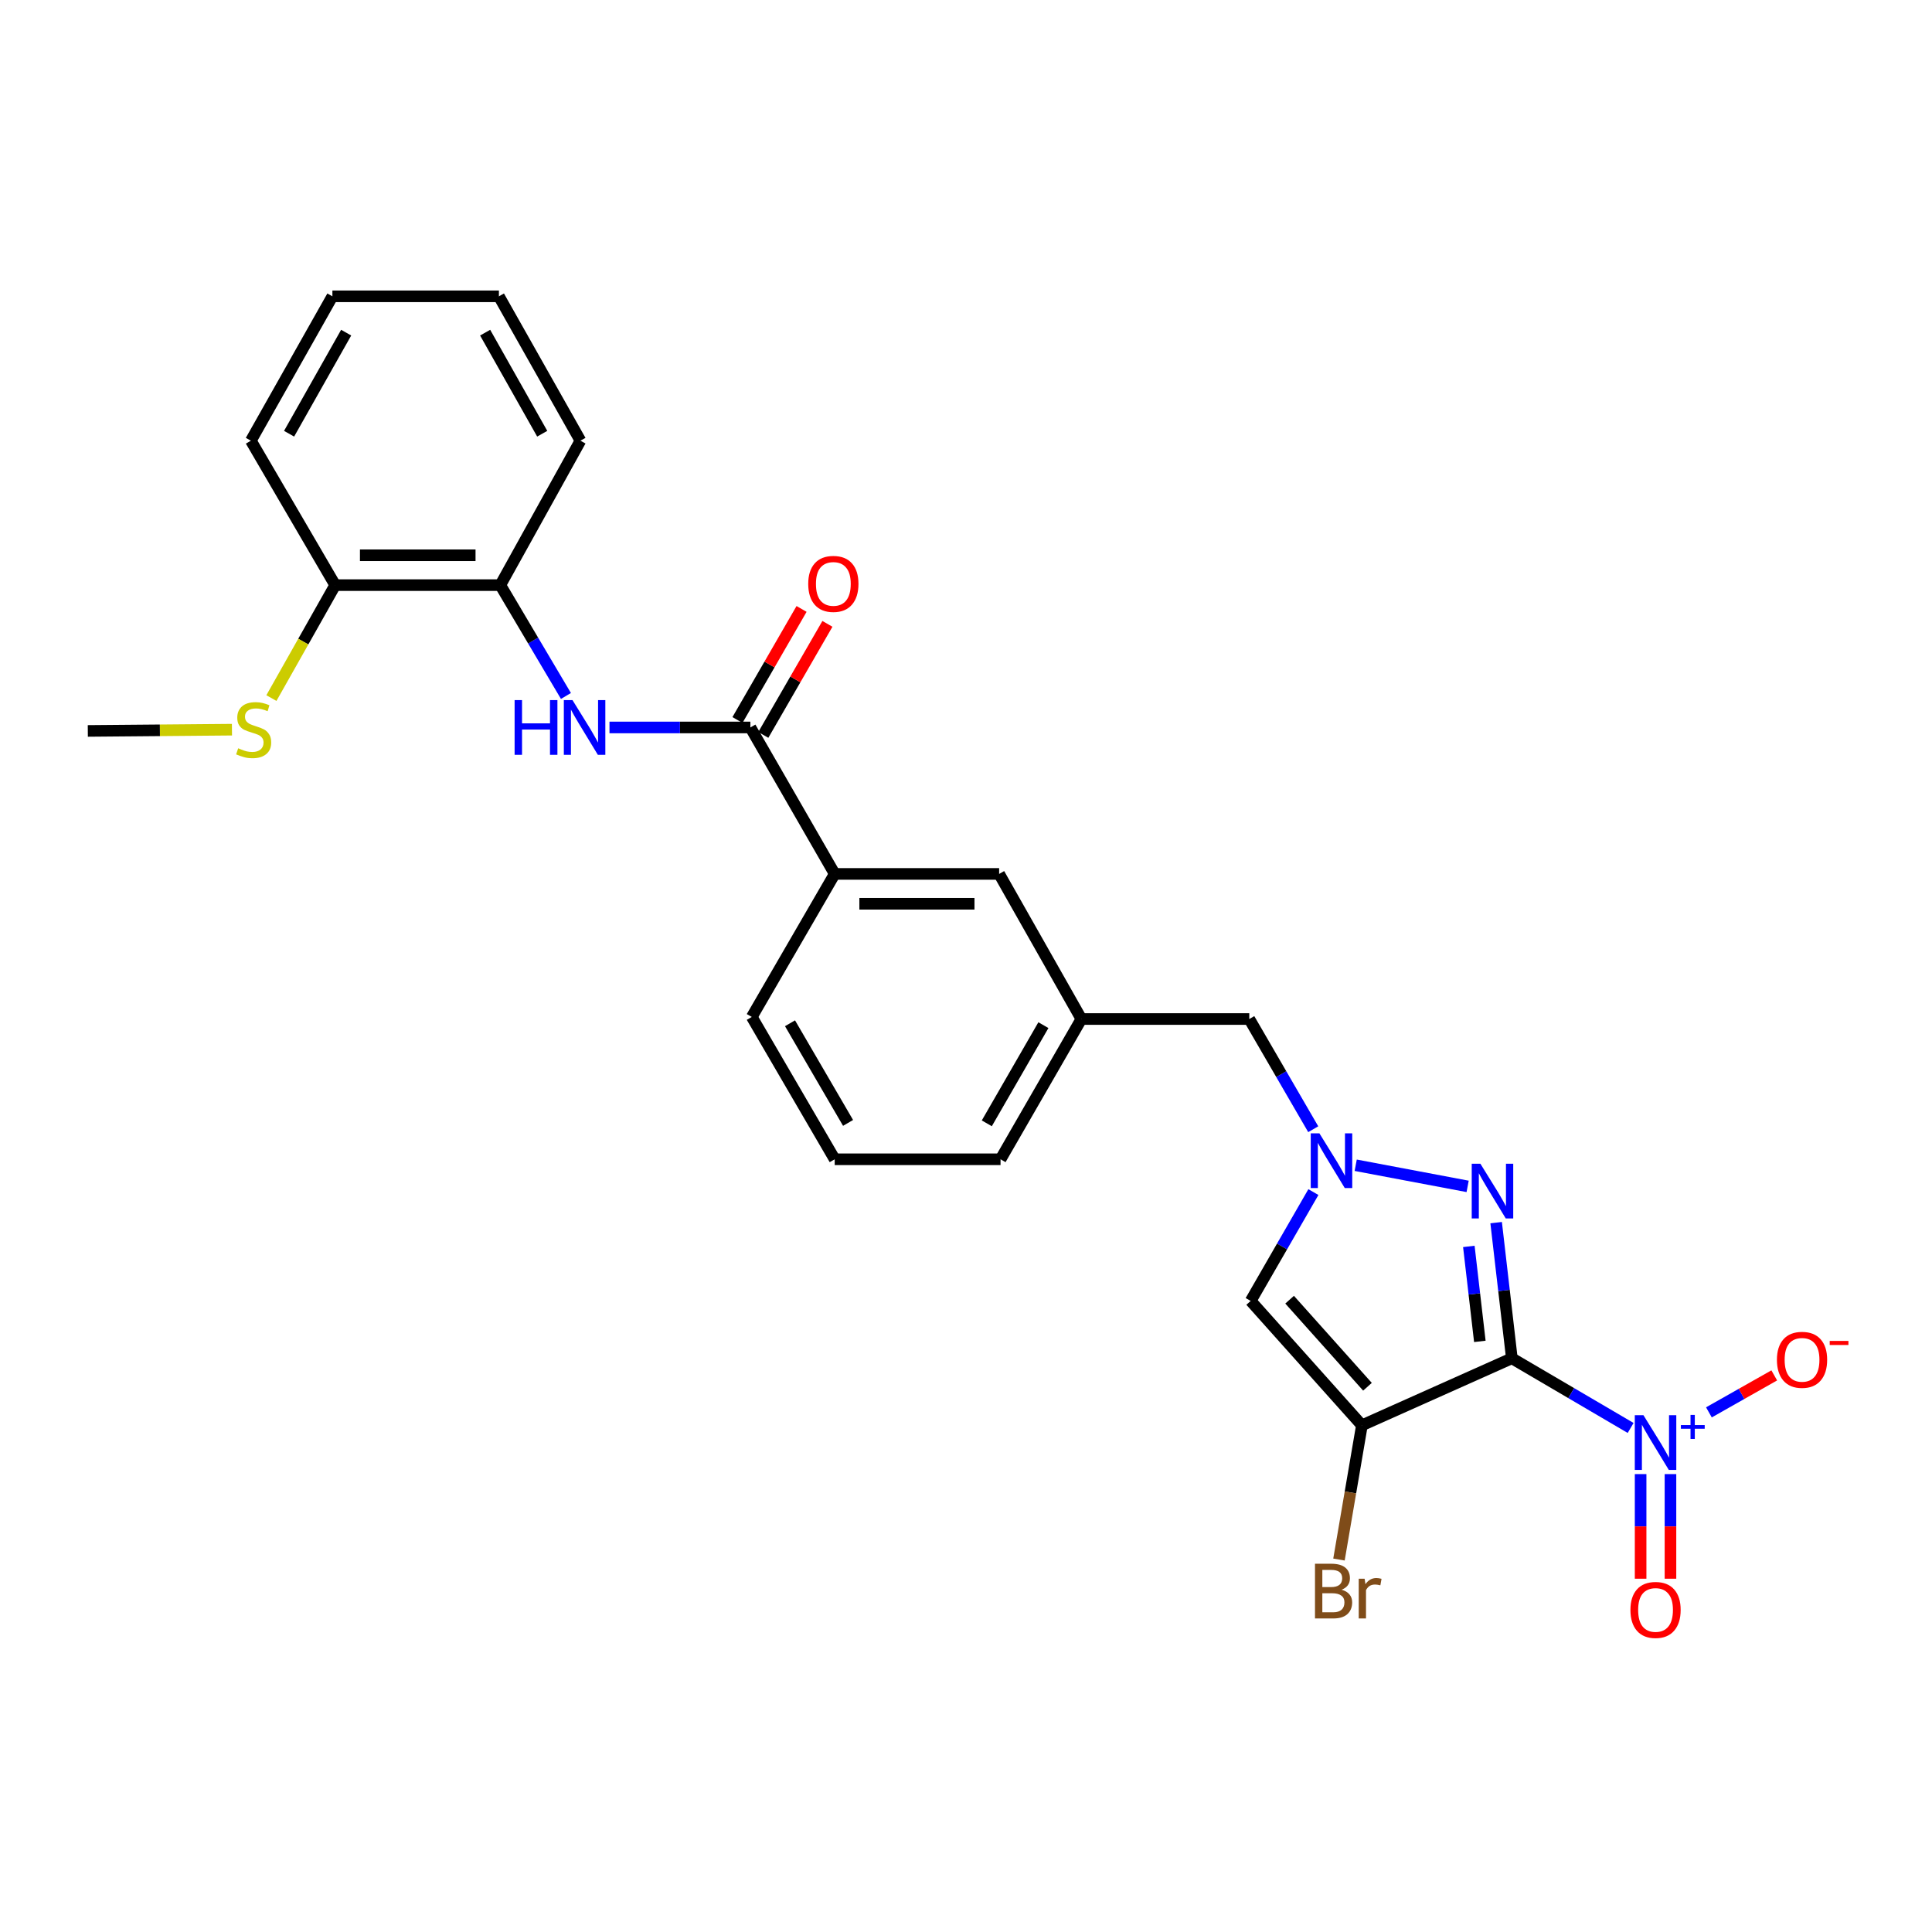 <?xml version='1.0' encoding='iso-8859-1'?>
<svg version='1.1' baseProfile='full'
              xmlns='http://www.w3.org/2000/svg'
                      xmlns:rdkit='http://www.rdkit.org/xml'
                      xmlns:xlink='http://www.w3.org/1999/xlink'
                  xml:space='preserve'
width='1000px' height='1000px' viewBox='0 0 1000 1000'>
<!-- END OF HEADER -->
<rect style='opacity:1.0;fill:#FFFFFF;stroke:none' width='1000' height='1000' x='0' y='0'> </rect>
<path class='bond-0' d='M 782.531,703.053 L 704.92,737.742' style='fill:none;fill-rule:evenodd;stroke:#000000;stroke-width:6px;stroke-linecap:butt;stroke-linejoin:miter;stroke-opacity:1' />
<path class='bond-1' d='M 782.531,703.053 L 778.464,667.944' style='fill:none;fill-rule:evenodd;stroke:#000000;stroke-width:6px;stroke-linecap:butt;stroke-linejoin:miter;stroke-opacity:1' />
<path class='bond-1' d='M 778.464,667.944 L 774.398,632.835' style='fill:none;fill-rule:evenodd;stroke:#0000FF;stroke-width:6px;stroke-linecap:butt;stroke-linejoin:miter;stroke-opacity:1' />
<path class='bond-1' d='M 765.962,694.298 L 763.115,669.722' style='fill:none;fill-rule:evenodd;stroke:#000000;stroke-width:6px;stroke-linecap:butt;stroke-linejoin:miter;stroke-opacity:1' />
<path class='bond-1' d='M 763.115,669.722 L 760.268,645.146' style='fill:none;fill-rule:evenodd;stroke:#0000FF;stroke-width:6px;stroke-linecap:butt;stroke-linejoin:miter;stroke-opacity:1' />
<path class='bond-2' d='M 782.531,703.053 L 813.271,721.08' style='fill:none;fill-rule:evenodd;stroke:#000000;stroke-width:6px;stroke-linecap:butt;stroke-linejoin:miter;stroke-opacity:1' />
<path class='bond-2' d='M 813.271,721.08 L 844.011,739.107' style='fill:none;fill-rule:evenodd;stroke:#0000FF;stroke-width:6px;stroke-linecap:butt;stroke-linejoin:miter;stroke-opacity:1' />
<path class='bond-4' d='M 704.92,737.742 L 647.345,673.36' style='fill:none;fill-rule:evenodd;stroke:#000000;stroke-width:6px;stroke-linecap:butt;stroke-linejoin:miter;stroke-opacity:1' />
<path class='bond-4' d='M 707.802,717.785 L 667.5,672.717' style='fill:none;fill-rule:evenodd;stroke:#000000;stroke-width:6px;stroke-linecap:butt;stroke-linejoin:miter;stroke-opacity:1' />
<path class='bond-14' d='M 704.92,737.742 L 698.985,772.479' style='fill:none;fill-rule:evenodd;stroke:#000000;stroke-width:6px;stroke-linecap:butt;stroke-linejoin:miter;stroke-opacity:1' />
<path class='bond-14' d='M 698.985,772.479 L 693.05,807.215' style='fill:none;fill-rule:evenodd;stroke:#7F4C19;stroke-width:6px;stroke-linecap:butt;stroke-linejoin:miter;stroke-opacity:1' />
<path class='bond-3' d='M 759.645,614.069 L 701.71,603.129' style='fill:none;fill-rule:evenodd;stroke:#0000FF;stroke-width:6px;stroke-linecap:butt;stroke-linejoin:miter;stroke-opacity:1' />
<path class='bond-9' d='M 884.529,731.037 L 901.438,721.467' style='fill:none;fill-rule:evenodd;stroke:#0000FF;stroke-width:6px;stroke-linecap:butt;stroke-linejoin:miter;stroke-opacity:1' />
<path class='bond-9' d='M 901.438,721.467 L 918.347,711.898' style='fill:none;fill-rule:evenodd;stroke:#FF0000;stroke-width:6px;stroke-linecap:butt;stroke-linejoin:miter;stroke-opacity:1' />
<path class='bond-10' d='M 849.18,762.994 L 849.18,790.068' style='fill:none;fill-rule:evenodd;stroke:#0000FF;stroke-width:6px;stroke-linecap:butt;stroke-linejoin:miter;stroke-opacity:1' />
<path class='bond-10' d='M 849.18,790.068 L 849.18,817.142' style='fill:none;fill-rule:evenodd;stroke:#FF0000;stroke-width:6px;stroke-linecap:butt;stroke-linejoin:miter;stroke-opacity:1' />
<path class='bond-10' d='M 864.632,762.994 L 864.632,790.068' style='fill:none;fill-rule:evenodd;stroke:#0000FF;stroke-width:6px;stroke-linecap:butt;stroke-linejoin:miter;stroke-opacity:1' />
<path class='bond-10' d='M 864.632,790.068 L 864.632,817.142' style='fill:none;fill-rule:evenodd;stroke:#FF0000;stroke-width:6px;stroke-linecap:butt;stroke-linejoin:miter;stroke-opacity:1' />
<path class='bond-11' d='M 679.729,584.483 L 663.176,555.963' style='fill:none;fill-rule:evenodd;stroke:#0000FF;stroke-width:6px;stroke-linecap:butt;stroke-linejoin:miter;stroke-opacity:1' />
<path class='bond-11' d='M 663.176,555.963 L 646.624,527.443' style='fill:none;fill-rule:evenodd;stroke:#000000;stroke-width:6px;stroke-linecap:butt;stroke-linejoin:miter;stroke-opacity:1' />
<path class='bond-26' d='M 679.811,617.017 L 663.578,645.188' style='fill:none;fill-rule:evenodd;stroke:#0000FF;stroke-width:6px;stroke-linecap:butt;stroke-linejoin:miter;stroke-opacity:1' />
<path class='bond-26' d='M 663.578,645.188 L 647.345,673.36' style='fill:none;fill-rule:evenodd;stroke:#000000;stroke-width:6px;stroke-linecap:butt;stroke-linejoin:miter;stroke-opacity:1' />
<path class='bond-5' d='M 388.399,376.531 L 432.042,452.339' style='fill:none;fill-rule:evenodd;stroke:#000000;stroke-width:6px;stroke-linecap:butt;stroke-linejoin:miter;stroke-opacity:1' />
<path class='bond-6' d='M 388.399,376.531 L 351.933,376.531' style='fill:none;fill-rule:evenodd;stroke:#000000;stroke-width:6px;stroke-linecap:butt;stroke-linejoin:miter;stroke-opacity:1' />
<path class='bond-6' d='M 351.933,376.531 L 315.467,376.531' style='fill:none;fill-rule:evenodd;stroke:#0000FF;stroke-width:6px;stroke-linecap:butt;stroke-linejoin:miter;stroke-opacity:1' />
<path class='bond-12' d='M 395.09,380.393 L 411.68,351.65' style='fill:none;fill-rule:evenodd;stroke:#000000;stroke-width:6px;stroke-linecap:butt;stroke-linejoin:miter;stroke-opacity:1' />
<path class='bond-12' d='M 411.68,351.65 L 428.27,322.908' style='fill:none;fill-rule:evenodd;stroke:#FF0000;stroke-width:6px;stroke-linecap:butt;stroke-linejoin:miter;stroke-opacity:1' />
<path class='bond-12' d='M 381.708,372.668 L 398.297,343.926' style='fill:none;fill-rule:evenodd;stroke:#000000;stroke-width:6px;stroke-linecap:butt;stroke-linejoin:miter;stroke-opacity:1' />
<path class='bond-12' d='M 398.297,343.926 L 414.887,315.184' style='fill:none;fill-rule:evenodd;stroke:#FF0000;stroke-width:6px;stroke-linecap:butt;stroke-linejoin:miter;stroke-opacity:1' />
<path class='bond-8' d='M 292.929,360.23 L 275.942,331.545' style='fill:none;fill-rule:evenodd;stroke:#0000FF;stroke-width:6px;stroke-linecap:butt;stroke-linejoin:miter;stroke-opacity:1' />
<path class='bond-8' d='M 275.942,331.545 L 258.956,302.86' style='fill:none;fill-rule:evenodd;stroke:#000000;stroke-width:6px;stroke-linecap:butt;stroke-linejoin:miter;stroke-opacity:1' />
<path class='bond-7' d='M 432.042,452.339 L 517.155,452.339' style='fill:none;fill-rule:evenodd;stroke:#000000;stroke-width:6px;stroke-linecap:butt;stroke-linejoin:miter;stroke-opacity:1' />
<path class='bond-7' d='M 444.809,467.791 L 504.388,467.791' style='fill:none;fill-rule:evenodd;stroke:#000000;stroke-width:6px;stroke-linecap:butt;stroke-linejoin:miter;stroke-opacity:1' />
<path class='bond-27' d='M 432.042,452.339 L 389.12,526.37' style='fill:none;fill-rule:evenodd;stroke:#000000;stroke-width:6px;stroke-linecap:butt;stroke-linejoin:miter;stroke-opacity:1' />
<path class='bond-15' d='M 258.956,302.86 L 173.49,302.86' style='fill:none;fill-rule:evenodd;stroke:#000000;stroke-width:6px;stroke-linecap:butt;stroke-linejoin:miter;stroke-opacity:1' />
<path class='bond-15' d='M 246.136,287.408 L 186.31,287.408' style='fill:none;fill-rule:evenodd;stroke:#000000;stroke-width:6px;stroke-linecap:butt;stroke-linejoin:miter;stroke-opacity:1' />
<path class='bond-20' d='M 258.956,302.86 L 300.435,228.107' style='fill:none;fill-rule:evenodd;stroke:#000000;stroke-width:6px;stroke-linecap:butt;stroke-linejoin:miter;stroke-opacity:1' />
<path class='bond-16' d='M 646.624,527.443 L 559.725,527.443' style='fill:none;fill-rule:evenodd;stroke:#000000;stroke-width:6px;stroke-linecap:butt;stroke-linejoin:miter;stroke-opacity:1' />
<path class='bond-13' d='M 517.155,452.339 L 559.725,527.443' style='fill:none;fill-rule:evenodd;stroke:#000000;stroke-width:6px;stroke-linecap:butt;stroke-linejoin:miter;stroke-opacity:1' />
<path class='bond-17' d='M 173.49,302.86 L 156.982,332.09' style='fill:none;fill-rule:evenodd;stroke:#000000;stroke-width:6px;stroke-linecap:butt;stroke-linejoin:miter;stroke-opacity:1' />
<path class='bond-17' d='M 156.982,332.09 L 140.475,361.321' style='fill:none;fill-rule:evenodd;stroke:#CCCC00;stroke-width:6px;stroke-linecap:butt;stroke-linejoin:miter;stroke-opacity:1' />
<path class='bond-22' d='M 173.49,302.86 L 129.847,228.107' style='fill:none;fill-rule:evenodd;stroke:#000000;stroke-width:6px;stroke-linecap:butt;stroke-linejoin:miter;stroke-opacity:1' />
<path class='bond-21' d='M 559.725,527.443 L 517.876,600.041' style='fill:none;fill-rule:evenodd;stroke:#000000;stroke-width:6px;stroke-linecap:butt;stroke-linejoin:miter;stroke-opacity:1' />
<path class='bond-21' d='M 540.061,530.616 L 510.767,581.434' style='fill:none;fill-rule:evenodd;stroke:#000000;stroke-width:6px;stroke-linecap:butt;stroke-linejoin:miter;stroke-opacity:1' />
<path class='bond-23' d='M 120.063,377.683 L 82.759,378.004' style='fill:none;fill-rule:evenodd;stroke:#CCCC00;stroke-width:6px;stroke-linecap:butt;stroke-linejoin:miter;stroke-opacity:1' />
<path class='bond-23' d='M 82.759,378.004 L 45.455,378.325' style='fill:none;fill-rule:evenodd;stroke:#000000;stroke-width:6px;stroke-linecap:butt;stroke-linejoin:miter;stroke-opacity:1' />
<path class='bond-18' d='M 389.12,526.37 L 432.042,600.041' style='fill:none;fill-rule:evenodd;stroke:#000000;stroke-width:6px;stroke-linecap:butt;stroke-linejoin:miter;stroke-opacity:1' />
<path class='bond-18' d='M 408.909,529.642 L 438.954,581.212' style='fill:none;fill-rule:evenodd;stroke:#000000;stroke-width:6px;stroke-linecap:butt;stroke-linejoin:miter;stroke-opacity:1' />
<path class='bond-19' d='M 432.042,600.041 L 517.876,600.041' style='fill:none;fill-rule:evenodd;stroke:#000000;stroke-width:6px;stroke-linecap:butt;stroke-linejoin:miter;stroke-opacity:1' />
<path class='bond-24' d='M 300.435,228.107 L 258.234,153.372' style='fill:none;fill-rule:evenodd;stroke:#000000;stroke-width:6px;stroke-linecap:butt;stroke-linejoin:miter;stroke-opacity:1' />
<path class='bond-24' d='M 280.65,224.495 L 251.11,172.18' style='fill:none;fill-rule:evenodd;stroke:#000000;stroke-width:6px;stroke-linecap:butt;stroke-linejoin:miter;stroke-opacity:1' />
<path class='bond-28' d='M 129.847,228.107 L 172.048,153.372' style='fill:none;fill-rule:evenodd;stroke:#000000;stroke-width:6px;stroke-linecap:butt;stroke-linejoin:miter;stroke-opacity:1' />
<path class='bond-28' d='M 149.632,224.495 L 179.173,172.18' style='fill:none;fill-rule:evenodd;stroke:#000000;stroke-width:6px;stroke-linecap:butt;stroke-linejoin:miter;stroke-opacity:1' />
<path class='bond-25' d='M 258.234,153.372 L 172.048,153.372' style='fill:none;fill-rule:evenodd;stroke:#000000;stroke-width:6px;stroke-linecap:butt;stroke-linejoin:miter;stroke-opacity:1' />
<path  class='atom-2' d='M 766.245 602.337
L 775.525 617.337
Q 776.445 618.817, 777.925 621.497
Q 779.405 624.177, 779.485 624.337
L 779.485 602.337
L 783.245 602.337
L 783.245 630.657
L 779.365 630.657
L 769.405 614.257
Q 768.245 612.337, 767.005 610.137
Q 765.805 607.937, 765.445 607.257
L 765.445 630.657
L 761.765 630.657
L 761.765 602.337
L 766.245 602.337
' fill='#0000FF'/>
<path  class='atom-3' d='M 850.646 732.51
L 859.926 747.51
Q 860.846 748.99, 862.326 751.67
Q 863.806 754.35, 863.886 754.51
L 863.886 732.51
L 867.646 732.51
L 867.646 760.83
L 863.766 760.83
L 853.806 744.43
Q 852.646 742.51, 851.406 740.31
Q 850.206 738.11, 849.846 737.43
L 849.846 760.83
L 846.166 760.83
L 846.166 732.51
L 850.646 732.51
' fill='#0000FF'/>
<path  class='atom-3' d='M 870.022 737.615
L 875.012 737.615
L 875.012 732.361
L 877.229 732.361
L 877.229 737.615
L 882.351 737.615
L 882.351 739.516
L 877.229 739.516
L 877.229 744.796
L 875.012 744.796
L 875.012 739.516
L 870.022 739.516
L 870.022 737.615
' fill='#0000FF'/>
<path  class='atom-4' d='M 682.917 586.602
L 692.197 601.602
Q 693.117 603.082, 694.597 605.762
Q 696.077 608.442, 696.157 608.602
L 696.157 586.602
L 699.917 586.602
L 699.917 614.922
L 696.037 614.922
L 686.077 598.522
Q 684.917 596.602, 683.677 594.402
Q 682.477 592.202, 682.117 591.522
L 682.117 614.922
L 678.437 614.922
L 678.437 586.602
L 682.917 586.602
' fill='#0000FF'/>
<path  class='atom-7' d='M 266.361 362.371
L 270.201 362.371
L 270.201 374.411
L 284.681 374.411
L 284.681 362.371
L 288.521 362.371
L 288.521 390.691
L 284.681 390.691
L 284.681 377.611
L 270.201 377.611
L 270.201 390.691
L 266.361 390.691
L 266.361 362.371
' fill='#0000FF'/>
<path  class='atom-7' d='M 296.321 362.371
L 305.601 377.371
Q 306.521 378.851, 308.001 381.531
Q 309.481 384.211, 309.561 384.371
L 309.561 362.371
L 313.321 362.371
L 313.321 390.691
L 309.441 390.691
L 299.481 374.291
Q 298.321 372.371, 297.081 370.171
Q 295.881 367.971, 295.521 367.291
L 295.521 390.691
L 291.841 390.691
L 291.841 362.371
L 296.321 362.371
' fill='#0000FF'/>
<path  class='atom-10' d='M 919.732 703.837
Q 919.732 697.037, 923.092 693.237
Q 926.452 689.437, 932.732 689.437
Q 939.012 689.437, 942.372 693.237
Q 945.732 697.037, 945.732 703.837
Q 945.732 710.717, 942.332 714.637
Q 938.932 718.517, 932.732 718.517
Q 926.492 718.517, 923.092 714.637
Q 919.732 710.757, 919.732 703.837
M 932.732 715.317
Q 937.052 715.317, 939.372 712.437
Q 941.732 709.517, 941.732 703.837
Q 941.732 698.277, 939.372 695.477
Q 937.052 692.637, 932.732 692.637
Q 928.412 692.637, 926.052 695.437
Q 923.732 698.237, 923.732 703.837
Q 923.732 709.557, 926.052 712.437
Q 928.412 715.317, 932.732 715.317
' fill='#FF0000'/>
<path  class='atom-10' d='M 947.052 694.059
L 956.74 694.059
L 956.74 696.171
L 947.052 696.171
L 947.052 694.059
' fill='#FF0000'/>
<path  class='atom-11' d='M 843.906 833.297
Q 843.906 826.497, 847.266 822.697
Q 850.626 818.897, 856.906 818.897
Q 863.186 818.897, 866.546 822.697
Q 869.906 826.497, 869.906 833.297
Q 869.906 840.177, 866.506 844.097
Q 863.106 847.977, 856.906 847.977
Q 850.666 847.977, 847.266 844.097
Q 843.906 840.217, 843.906 833.297
M 856.906 844.777
Q 861.226 844.777, 863.546 841.897
Q 865.906 838.977, 865.906 833.297
Q 865.906 827.737, 863.546 824.937
Q 861.226 822.097, 856.906 822.097
Q 852.586 822.097, 850.226 824.897
Q 847.906 827.697, 847.906 833.297
Q 847.906 839.017, 850.226 841.897
Q 852.586 844.777, 856.906 844.777
' fill='#FF0000'/>
<path  class='atom-13' d='M 418.338 302.219
Q 418.338 295.419, 421.698 291.619
Q 425.058 287.819, 431.338 287.819
Q 437.618 287.819, 440.978 291.619
Q 444.338 295.419, 444.338 302.219
Q 444.338 309.099, 440.938 313.019
Q 437.538 316.899, 431.338 316.899
Q 425.098 316.899, 421.698 313.019
Q 418.338 309.139, 418.338 302.219
M 431.338 313.699
Q 435.658 313.699, 437.978 310.819
Q 440.338 307.899, 440.338 302.219
Q 440.338 296.659, 437.978 293.859
Q 435.658 291.019, 431.338 291.019
Q 427.018 291.019, 424.658 293.819
Q 422.338 296.619, 422.338 302.219
Q 422.338 307.939, 424.658 310.819
Q 427.018 313.699, 431.338 313.699
' fill='#FF0000'/>
<path  class='atom-15' d='M 694.398 822.831
Q 697.118 823.591, 698.478 825.271
Q 699.878 826.911, 699.878 829.351
Q 699.878 833.271, 697.358 835.511
Q 694.878 837.711, 690.158 837.711
L 680.638 837.711
L 680.638 809.391
L 688.998 809.391
Q 693.838 809.391, 696.278 811.351
Q 698.718 813.311, 698.718 816.911
Q 698.718 821.191, 694.398 822.831
M 684.438 812.591
L 684.438 821.471
L 688.998 821.471
Q 691.798 821.471, 693.238 820.351
Q 694.718 819.191, 694.718 816.911
Q 694.718 812.591, 688.998 812.591
L 684.438 812.591
M 690.158 834.511
Q 692.918 834.511, 694.398 833.191
Q 695.878 831.871, 695.878 829.351
Q 695.878 827.031, 694.238 825.871
Q 692.638 824.671, 689.558 824.671
L 684.438 824.671
L 684.438 834.511
L 690.158 834.511
' fill='#7F4C19'/>
<path  class='atom-15' d='M 706.318 817.151
L 706.758 819.991
Q 708.918 816.791, 712.438 816.791
Q 713.558 816.791, 715.078 817.191
L 714.478 820.551
Q 712.758 820.151, 711.798 820.151
Q 710.118 820.151, 708.998 820.831
Q 707.918 821.471, 707.038 823.031
L 707.038 837.711
L 703.278 837.711
L 703.278 817.151
L 706.318 817.151
' fill='#7F4C19'/>
<path  class='atom-18' d='M 123.289 387.306
Q 123.609 387.426, 124.929 387.986
Q 126.249 388.546, 127.689 388.906
Q 129.169 389.226, 130.609 389.226
Q 133.289 389.226, 134.849 387.946
Q 136.409 386.626, 136.409 384.346
Q 136.409 382.786, 135.609 381.826
Q 134.849 380.866, 133.649 380.346
Q 132.449 379.826, 130.449 379.226
Q 127.929 378.466, 126.409 377.746
Q 124.929 377.026, 123.849 375.506
Q 122.809 373.986, 122.809 371.426
Q 122.809 367.866, 125.209 365.666
Q 127.649 363.466, 132.449 363.466
Q 135.729 363.466, 139.449 365.026
L 138.529 368.106
Q 135.129 366.706, 132.569 366.706
Q 129.809 366.706, 128.289 367.866
Q 126.769 368.986, 126.809 370.946
Q 126.809 372.466, 127.569 373.386
Q 128.369 374.306, 129.489 374.826
Q 130.649 375.346, 132.569 375.946
Q 135.129 376.746, 136.649 377.546
Q 138.169 378.346, 139.249 379.986
Q 140.369 381.586, 140.369 384.346
Q 140.369 388.266, 137.729 390.386
Q 135.129 392.466, 130.769 392.466
Q 128.249 392.466, 126.329 391.906
Q 124.449 391.386, 122.209 390.466
L 123.289 387.306
' fill='#CCCC00'/>
</svg>
